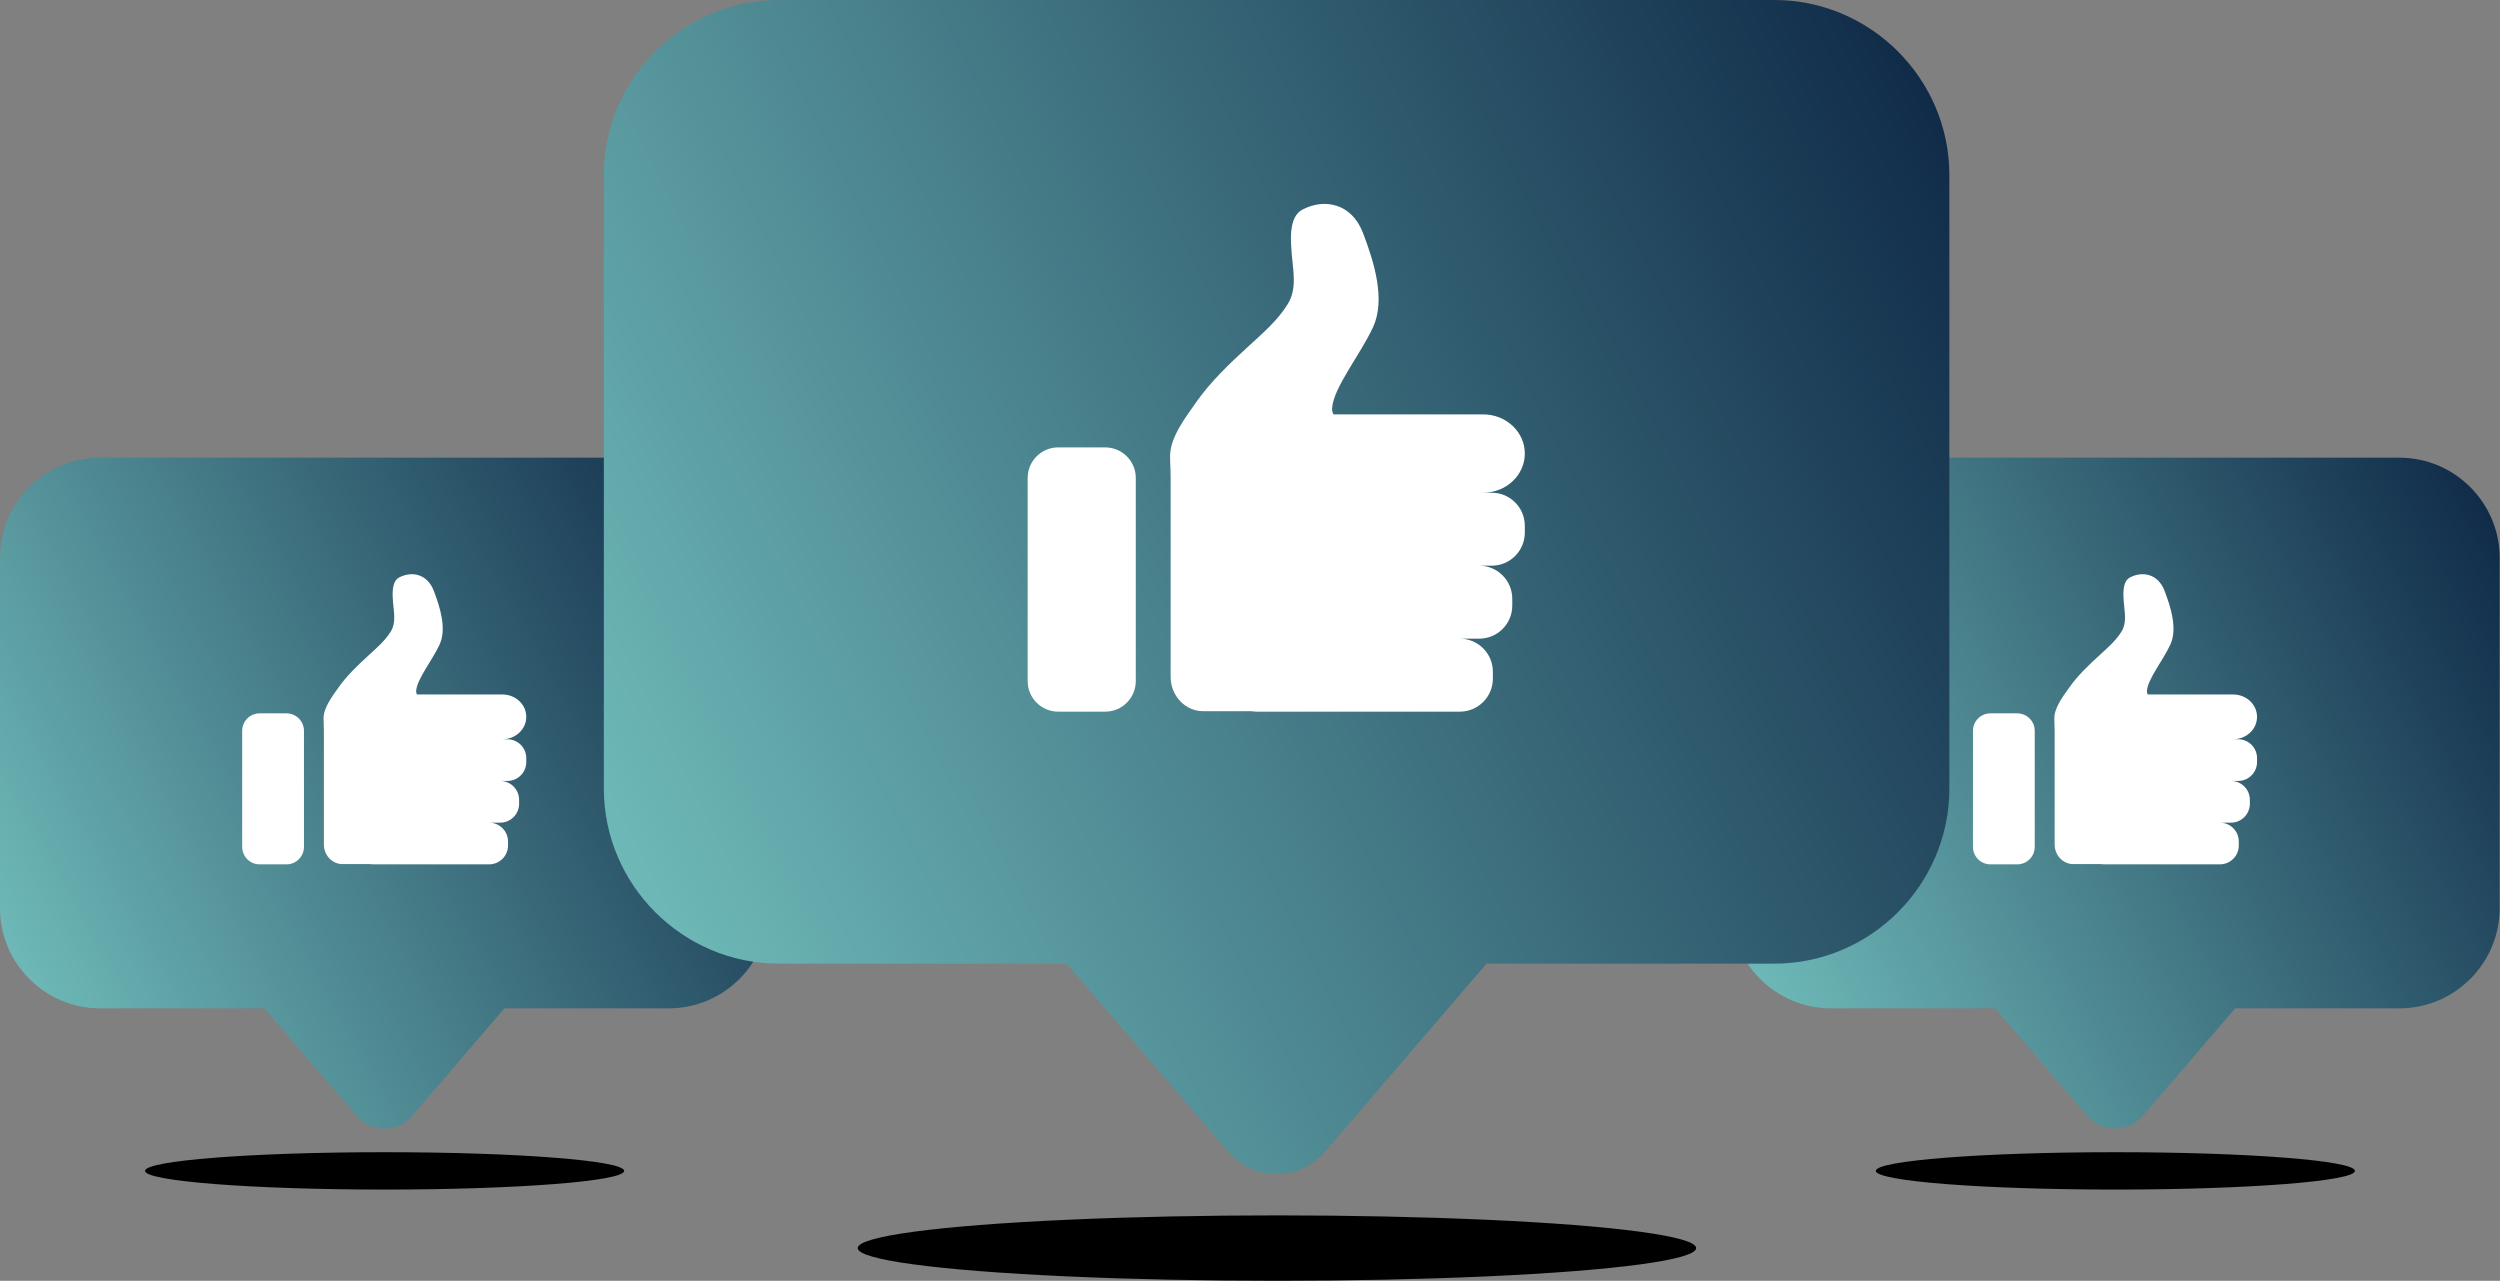 <?xml version="1.0" encoding="UTF-8"?>
<svg width="650px" height="333px" viewBox="0 0 650 333" version="1.1" xmlns="http://www.w3.org/2000/svg" xmlns:xlink="http://www.w3.org/1999/xlink">
    <rect x="0" y="0" width="650" height="333" fill="#808080" stroke="none"/>
    <!-- Generator: Sketch 63.1 (92452) - https://sketch.com -->
    <title>Group 14</title>
    <desc>Created with Sketch.</desc>
    <defs>
        <linearGradient x1="119.967%" y1="31.099%" x2="-9.024%" y2="88.043%" id="linearGradient-1">
            <stop stop-color="#081F3F" offset="0%"></stop>
            <stop stop-color="#7ACBC6" offset="100%"></stop>
        </linearGradient>
        <linearGradient x1="119.967%" y1="31.099%" x2="-9.024%" y2="88.043%" id="linearGradient-2">
            <stop stop-color="#081F3F" offset="0%"></stop>
            <stop stop-color="#7ACBC6" offset="100%"></stop>
        </linearGradient>
    </defs>
    <g id="Page-2" stroke="none" stroke-width="1" fill="none" fill-rule="evenodd">
        <g id="landing---social-media" transform="translate(-738, -263)">
            <g id="Group-30" transform="translate(0, 91)">
                <g id="Group-14" transform="translate(738, 172)">
                    <g id="Group-4" transform="translate(0, 119)">
                        <g id="Group-9">
                            <path d="M26.015,0 C11.707,0 0,11.707 0,26.015 L0,26.015 L0,117.155 C0,131.463 11.707,143.17 26.015,143.17 L26.015,143.17 L68.769,143.17 L92.647,170.98 L92.709,171.004 C94.316,173.027 96.76,174.358 99.524,174.374 L99.524,174.374 L99.597,174.374 C99.717,174.374 99.834,174.359 99.953,174.354 L99.953,174.354 C100.072,174.359 100.189,174.374 100.309,174.374 L100.309,174.374 L100.382,174.374 C103.146,174.358 105.59,173.027 107.197,171.004 L107.197,171.004 L107.259,170.98 L131.137,143.17 L173.891,143.17 C188.199,143.17 199.906,131.463 199.906,117.155 L199.906,117.155 L199.906,26.015 C199.906,11.707 188.199,0 173.891,0 L173.891,0 L26.015,0 Z" id="Fill-1" fill="url(#linearGradient-1)"></path>
                            <g id="Group-8" transform="translate(62.857, 30.286)" fill="#FFFFFF">
                                <path d="M11.634,36.185 L4.649,36.185 C2.142,36.185 0.11,38.218 0.11,40.725 L0.11,70.906 C0.11,73.413 2.142,75.446 4.649,75.446 L11.634,75.446 C14.141,75.446 16.173,73.413 16.173,70.906 L16.173,40.725 C16.173,38.218 14.141,36.185 11.634,36.185" id="Fill-4"></path>
                                <path d="M69.059,42.916 L67.788,42.916 C71.203,42.916 73.972,40.311 73.972,37.099 C73.972,33.886 71.203,31.282 67.788,31.282 L45.552,31.282 C45.4,31.027 45.319,30.729 45.339,30.378 C45.508,27.328 49.575,22.359 51.438,18.292 C53.302,14.226 51.608,8.692 49.913,4.286 C48.219,-0.119 44.153,-0.842 40.933,0.853 C38.839,1.956 39.197,5.503 39.343,7.432 C39.533,9.953 40.168,12.57 38.765,14.872 C37.272,17.32 34.981,19.267 32.89,21.183 C30.084,23.755 27.272,26.43 25.082,29.562 C23.579,31.713 21.299,34.663 21.272,37.393 C21.261,38.467 21.352,39.551 21.352,40.632 L21.352,47.331 L21.352,62.793 L21.352,70.28 C21.352,73.096 23.521,75.379 26.196,75.379 L33.381,75.379 C33.634,75.419 33.892,75.446 34.157,75.446 L64.315,75.446 C67.028,75.446 69.228,73.246 69.228,70.532 L69.228,69.516 C69.228,66.802 67.028,64.602 64.315,64.602 L67.195,64.602 C69.909,64.602 72.108,62.402 72.108,59.689 L72.108,58.673 C72.108,55.959 69.909,53.759 67.195,53.759 L69.059,53.759 C71.772,53.759 73.972,51.559 73.972,48.846 L73.972,47.829 C73.972,45.116 71.772,42.916 69.059,42.916" id="Fill-6"></path>
                            </g>
                        </g>
                        <ellipse id="Oval" fill="#000000" cx="100" cy="185.429" rx="62.286" ry="4.857"></ellipse>
                    </g>
                    <g id="Group-4-Copy" transform="translate(450, 119)">
                        <g id="Group-9">
                            <path d="M26.015,0 C11.707,0 0,11.707 0,26.015 L0,26.015 L0,117.155 C0,131.463 11.707,143.17 26.015,143.17 L26.015,143.17 L68.769,143.17 L92.647,170.98 L92.709,171.004 C94.316,173.027 96.76,174.358 99.524,174.374 L99.524,174.374 L99.597,174.374 C99.717,174.374 99.834,174.359 99.953,174.354 L99.953,174.354 C100.072,174.359 100.189,174.374 100.309,174.374 L100.309,174.374 L100.382,174.374 C103.146,174.358 105.59,173.027 107.197,171.004 L107.197,171.004 L107.259,170.98 L131.137,143.17 L173.891,143.17 C188.199,143.17 199.906,131.463 199.906,117.155 L199.906,117.155 L199.906,26.015 C199.906,11.707 188.199,0 173.891,0 L173.891,0 L26.015,0 Z" id="Fill-1" fill="url(#linearGradient-1)"></path>
                            <g id="Group-8" transform="translate(62.857, 30.286)" fill="#FFFFFF">
                                <path d="M11.634,36.185 L4.649,36.185 C2.142,36.185 0.11,38.218 0.11,40.725 L0.11,70.906 C0.11,73.413 2.142,75.446 4.649,75.446 L11.634,75.446 C14.141,75.446 16.173,73.413 16.173,70.906 L16.173,40.725 C16.173,38.218 14.141,36.185 11.634,36.185" id="Fill-4"></path>
                                <path d="M69.059,42.916 L67.788,42.916 C71.203,42.916 73.972,40.311 73.972,37.099 C73.972,33.886 71.203,31.282 67.788,31.282 L45.552,31.282 C45.4,31.027 45.319,30.729 45.339,30.378 C45.508,27.328 49.575,22.359 51.438,18.292 C53.302,14.226 51.608,8.692 49.913,4.286 C48.219,-0.119 44.153,-0.842 40.933,0.853 C38.839,1.956 39.197,5.503 39.343,7.432 C39.533,9.953 40.168,12.57 38.765,14.872 C37.272,17.32 34.981,19.267 32.89,21.183 C30.084,23.755 27.272,26.43 25.082,29.562 C23.579,31.713 21.299,34.663 21.272,37.393 C21.261,38.467 21.352,39.551 21.352,40.632 L21.352,47.331 L21.352,62.793 L21.352,70.28 C21.352,73.096 23.521,75.379 26.196,75.379 L33.381,75.379 C33.634,75.419 33.892,75.446 34.157,75.446 L64.315,75.446 C67.028,75.446 69.228,73.246 69.228,70.532 L69.228,69.516 C69.228,66.802 67.028,64.602 64.315,64.602 L67.195,64.602 C69.909,64.602 72.108,62.402 72.108,59.689 L72.108,58.673 C72.108,55.959 69.909,53.759 67.195,53.759 L69.059,53.759 C71.772,53.759 73.972,51.559 73.972,48.846 L73.972,47.829 C73.972,45.116 71.772,42.916 69.059,42.916" id="Fill-6"></path>
                            </g>
                        </g>
                        <ellipse id="Oval" fill="#000000" cx="100" cy="185.429" rx="62.286" ry="4.857"></ellipse>
                    </g>
                    <g id="Group-4" transform="translate(157, 0)">
                        <g id="Group-9">
                            <path d="M45.526,0 C20.487,0 0,20.487 0,45.526 L0,45.526 L0,205.02 C0,230.06 20.487,250.547 45.526,250.547 L45.526,250.547 L120.345,250.547 L162.132,299.216 L162.241,299.258 C165.053,302.797 169.33,305.126 174.168,305.154 L174.168,305.154 L174.294,305.154 C174.504,305.154 174.709,305.129 174.918,305.12 L174.918,305.12 C175.126,305.129 175.331,305.154 175.541,305.154 L175.541,305.154 L175.668,305.154 C180.505,305.126 184.782,302.797 187.594,299.258 L187.594,299.258 L187.703,299.216 L229.49,250.547 L304.309,250.547 C329.349,250.547 349.835,230.06 349.835,205.02 L349.835,205.02 L349.835,45.526 C349.835,20.487 329.349,0 304.309,0 L304.309,0 L45.526,0 Z" id="Fill-1" fill="url(#linearGradient-2)"></path>
                            <g id="Group-8" transform="translate(110, 53)" fill="#FFFFFF">
                                <path d="M20.359,63.324 L8.136,63.324 C3.749,63.324 0.192,66.881 0.192,71.269 L0.192,124.085 C0.192,128.473 3.749,132.03 8.136,132.03 L20.359,132.03 C24.747,132.03 28.304,128.473 28.304,124.085 L28.304,71.269 C28.304,66.881 24.747,63.324 20.359,63.324" id="Fill-4"></path>
                                <path d="M120.853,75.103 L118.629,75.103 C124.606,75.103 129.451,70.545 129.451,64.923 C129.451,59.301 124.606,54.743 118.629,54.743 L79.715,54.743 C79.45,54.297 79.309,53.776 79.343,53.162 C79.64,47.825 86.755,39.128 90.017,32.011 C93.278,24.896 90.314,15.21 87.349,7.501 C84.384,-0.208 77.268,-1.473 71.633,1.492 C67.968,3.422 68.595,9.631 68.85,13.006 C69.183,17.418 70.294,21.998 67.838,26.026 C65.225,30.311 61.217,33.717 57.558,37.07 C52.647,41.572 47.726,46.253 43.893,51.734 C41.262,55.497 37.273,60.66 37.226,65.437 C37.207,67.318 37.367,69.214 37.367,71.106 L37.367,82.829 L37.367,109.887 L37.367,122.989 C37.367,127.917 41.161,131.913 45.842,131.913 L58.417,131.913 C58.86,131.983 59.311,132.03 59.774,132.03 L112.551,132.03 C117.299,132.03 121.149,128.18 121.149,123.432 L121.149,121.653 C121.149,116.904 117.299,113.054 112.551,113.054 L117.591,113.054 C122.34,113.054 126.19,109.204 126.19,104.456 L126.19,102.677 C126.19,97.928 122.34,94.079 117.591,94.079 L120.853,94.079 C125.601,94.079 129.451,90.229 129.451,85.48 L129.451,83.701 C129.451,78.952 125.601,75.103 120.853,75.103" id="Fill-6"></path>
                            </g>
                        </g>
                        <ellipse id="Oval" fill="#000000" cx="175" cy="324.5" rx="109" ry="8.5"></ellipse>
                    </g>
                </g>
            </g>
        </g>
    </g>
</svg>